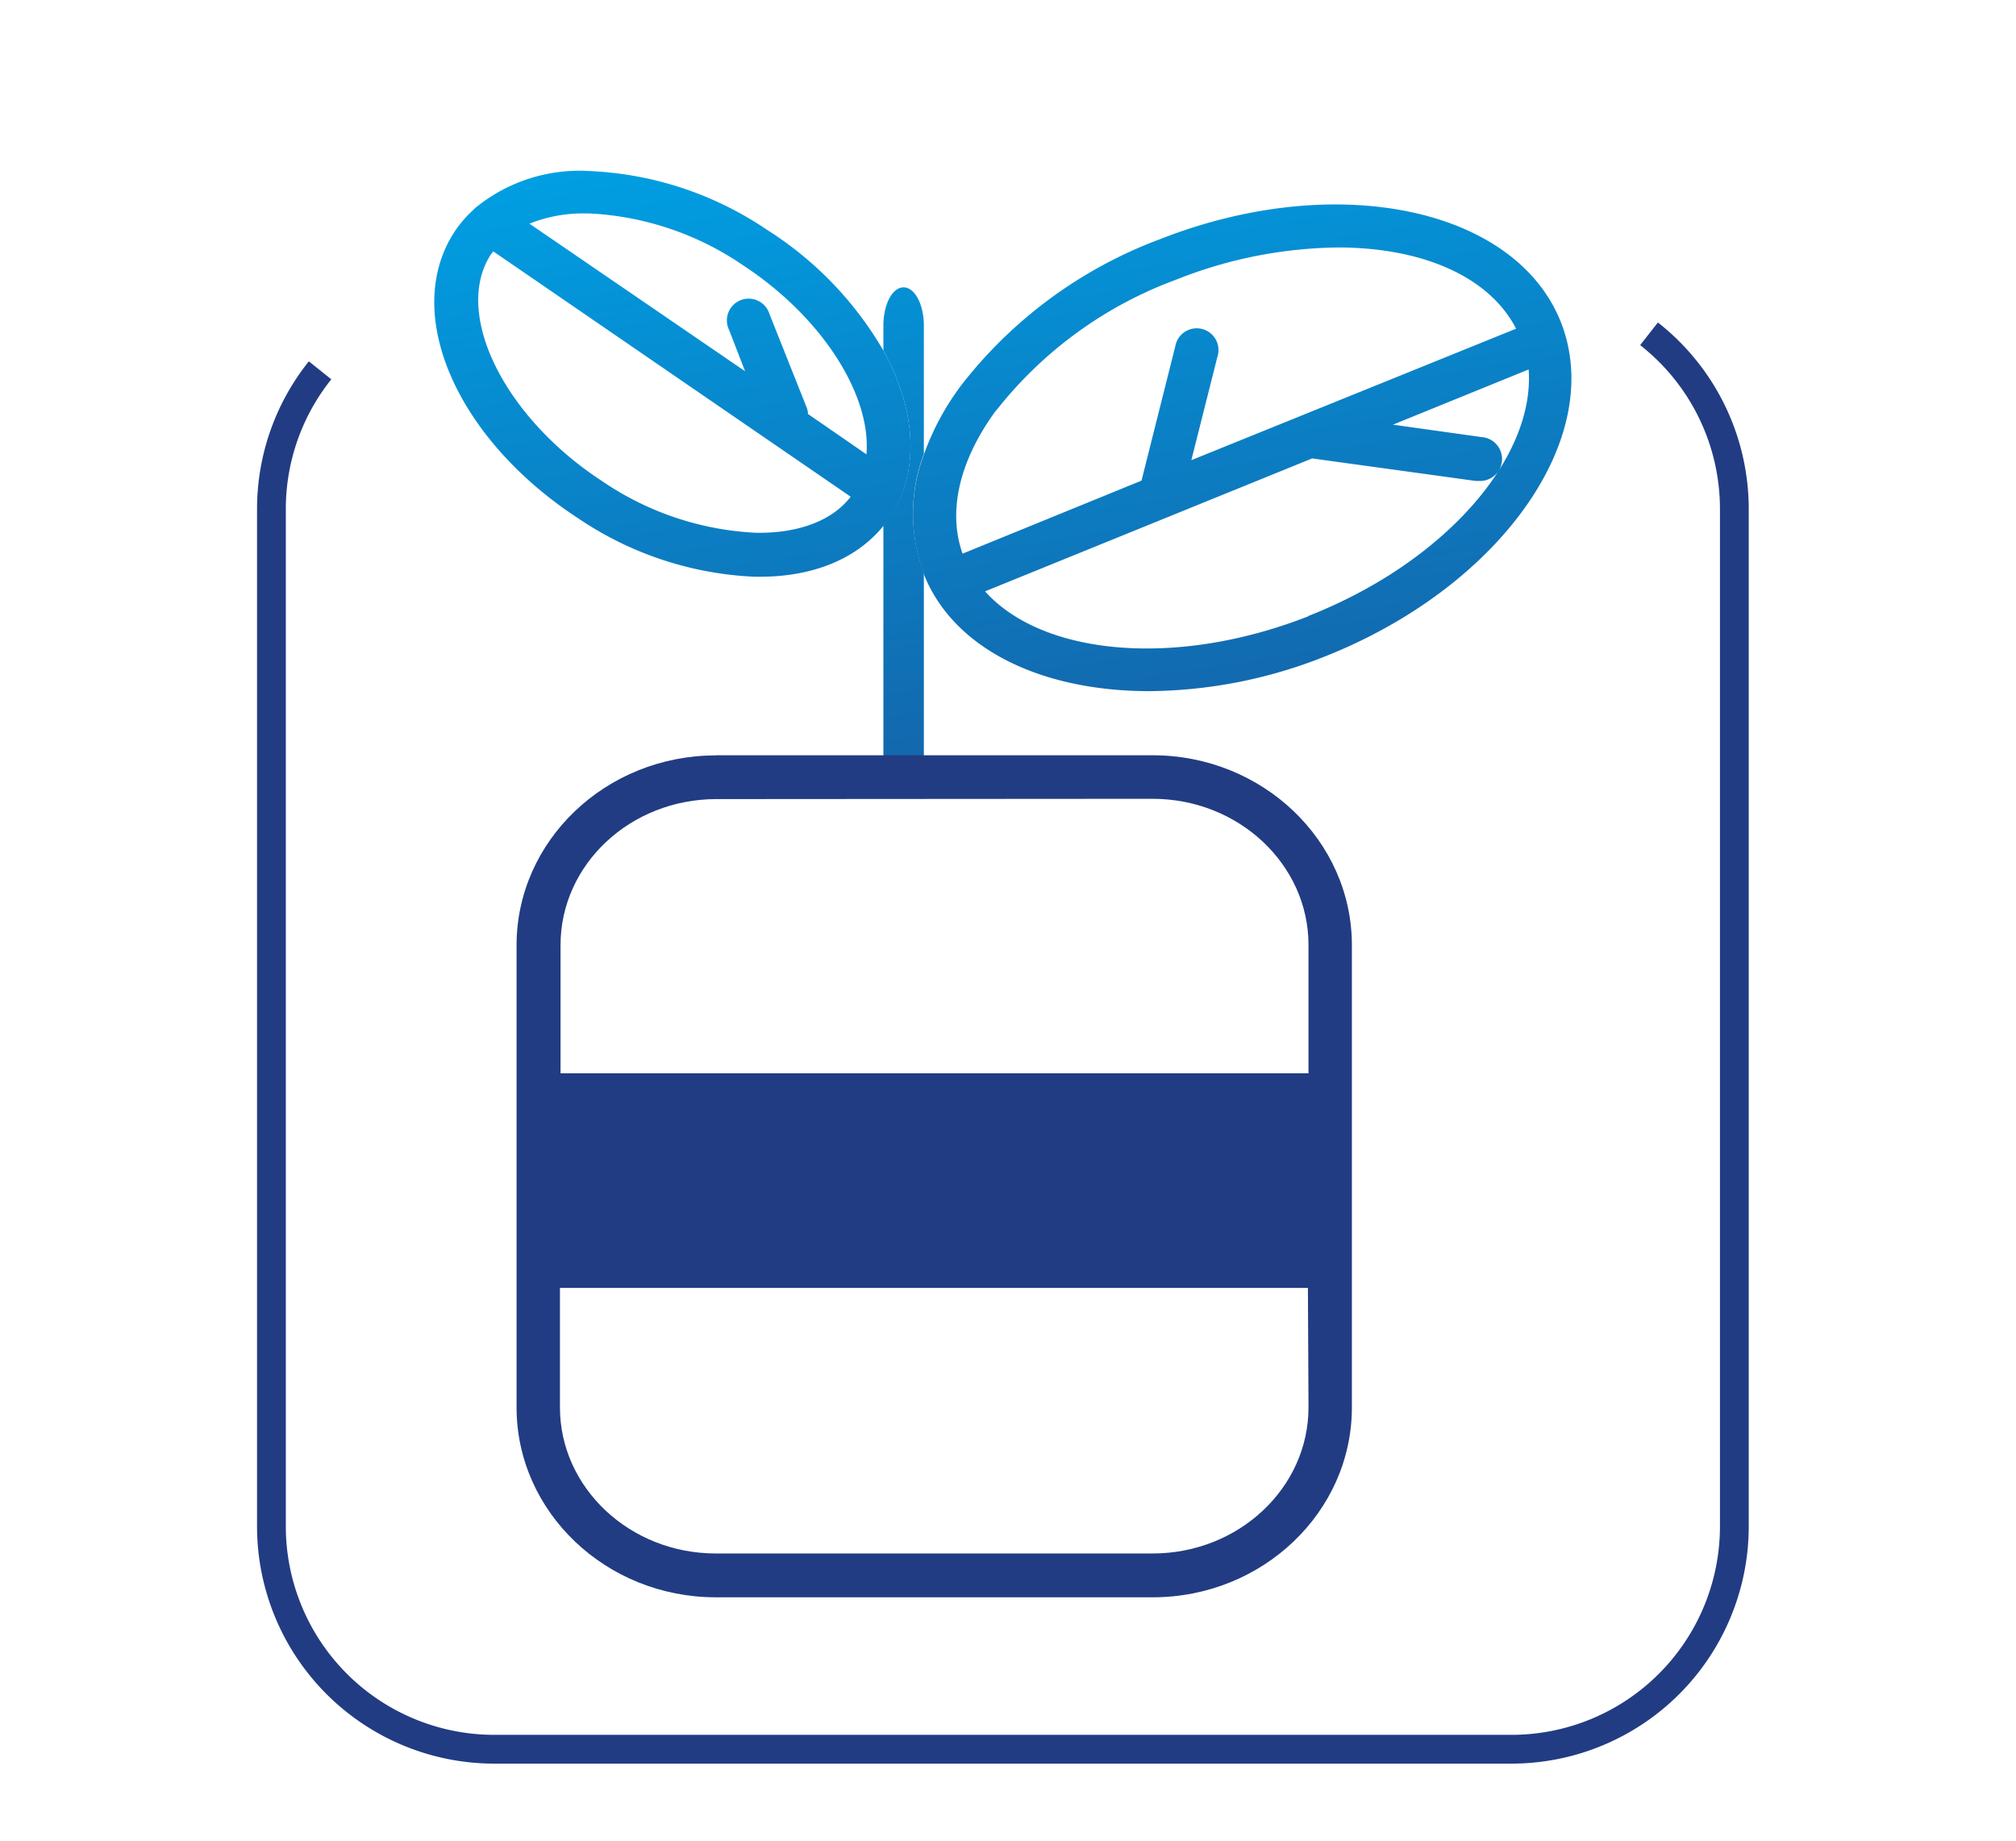 <?xml version="1.0" encoding="UTF-8"?>
<svg xmlns="http://www.w3.org/2000/svg" xmlns:xlink="http://www.w3.org/1999/xlink" id="Calque_10" data-name="Calque 10" viewBox="0 0 138 126">
  <defs>
    <style>.cls-1{fill:none;stroke:#223c83;stroke-miterlimit:10;stroke-width:1.97px;}.cls-2{fill:url(#Nouvelle_nuance_de_dégradé_1);}.cls-3{fill:url(#Nouvelle_nuance_de_dégradé_1-2);}.cls-4{fill:#223c83;}.cls-5{fill:url(#Nouvelle_nuance_de_dégradé_1-3);}</style>
    <linearGradient id="Nouvelle_nuance_de_dégradé_1" x1="57.41" y1="8.34" x2="69.5" y2="85.82" gradientUnits="userSpaceOnUse">
      <stop offset="0" stop-color="#009fe3"></stop>
      <stop offset="1" stop-color="#223c83"></stop>
      <stop offset="1"></stop>
    </linearGradient>
    <linearGradient id="Nouvelle_nuance_de_dégradé_1-2" x1="80.98" y1="4.67" x2="93.06" y2="82.15" xlink:href="#Nouvelle_nuance_de_dégradé_1"></linearGradient>
    <linearGradient id="Nouvelle_nuance_de_dégradé_1-3" x1="43.68" y1="10.48" x2="55.77" y2="87.97" xlink:href="#Nouvelle_nuance_de_dégradé_1"></linearGradient>
  </defs>
  <path class="cls-1" d="M112.88,22.85a15.24,15.24,0,0,1,5.84,12v69.63a15.26,15.26,0,0,1-15.25,15.26H33.84a15.26,15.26,0,0,1-15.26-15.26V34.85a15.19,15.19,0,0,1,3.33-9.5"></path>
  <path class="cls-2" d="M63.24,31.07V22.29c0-1.45-.62-2.62-1.39-2.62s-1.38,1.17-1.38,2.62V24c2.21,4,2.54,8.17.48,11.32a5.82,5.82,0,0,1-.48.63v15.8h2.77V39.26l0-.06A11.5,11.5,0,0,1,63.24,31.07Z"></path>
  <path class="cls-3" d="M106.86,22.09c-3.09-7.88-15.39-10.45-27.42-5.73a30.86,30.86,0,0,0-13.63,10,17.93,17.93,0,0,0-2.57,4.76,11.5,11.5,0,0,0,0,8.13l0,.06c2.06,5.16,8.1,8,15.42,8a33.06,33.06,0,0,0,12-2.36C102.66,40.21,109.94,30,106.86,22.09Zm-38.66,6a27.94,27.94,0,0,1,12.32-8.95h0a30.77,30.77,0,0,1,11.07-2.2c5.69,0,10.34,1.95,12.19,5.56l-22.23,9,1.78-7.06a1.49,1.49,0,1,0-2.88-.73L78.14,32.9l-12.25,5C64.86,35,65.67,31.5,68.2,28.07Zm21.35,14.1c-9.07,3.55-18.19,2.68-22.12-1.71l22.39-9.1L101,32.92l.21,0a1.49,1.49,0,0,0,.21-3l-6.07-.85,9.29-3.78C105.08,31.35,98.89,38.5,89.55,42.17Z"></path>
  <path class="cls-4" d="M49,51.71c-7.52,0-13.64,5.83-13.64,13V96.34c0,7.16,6.12,13,13.64,13H78.9c7.52,0,13.64-5.83,13.64-13V86.68h0V75h0V64.7c0-7.16-6.12-13-13.64-13H49ZM89.57,96.34c0,5.52-4.79,10-10.67,10H49c-5.89,0-10.67-4.5-10.67-10V88.16h51.2ZM78.9,54.68c5.88,0,10.67,4.49,10.67,10v8.79H38.37V64.7c0-5.53,4.78-10,10.67-10Z"></path>
  <path class="cls-5" d="M60.47,24a24.1,24.1,0,0,0-8-8.29h0a23.38,23.38,0,0,0-12.11-4,11.24,11.24,0,0,0-7.77,2.48.75.75,0,0,0-.16.15,8,8,0,0,0-1.32,1.53c-3.62,5.54.1,14.15,8.47,19.61a23.32,23.32,0,0,0,12.1,4H52c3.71,0,6.69-1.25,8.51-3.53a5.82,5.82,0,0,0,.48-.63C63,32.13,62.68,28,60.47,24ZM51.74,36.47a20.4,20.4,0,0,1-10.53-3.54C34.47,28.53,31,21.43,33.6,17.42l.17-.21L58.23,34C57,35.62,54.68,36.52,51.74,36.47Zm7.57-5.37-4-2.76a1.33,1.33,0,0,0-.09-.44l-2.55-6.41a1.49,1.49,0,1,0-2.76,1.1L51,25.41,36.24,15.31a9.94,9.94,0,0,1,3.87-.7h.21a20.37,20.37,0,0,1,10.53,3.54h0C56.32,21.73,59.65,27.08,59.31,31.1Z"></path>
</svg>
